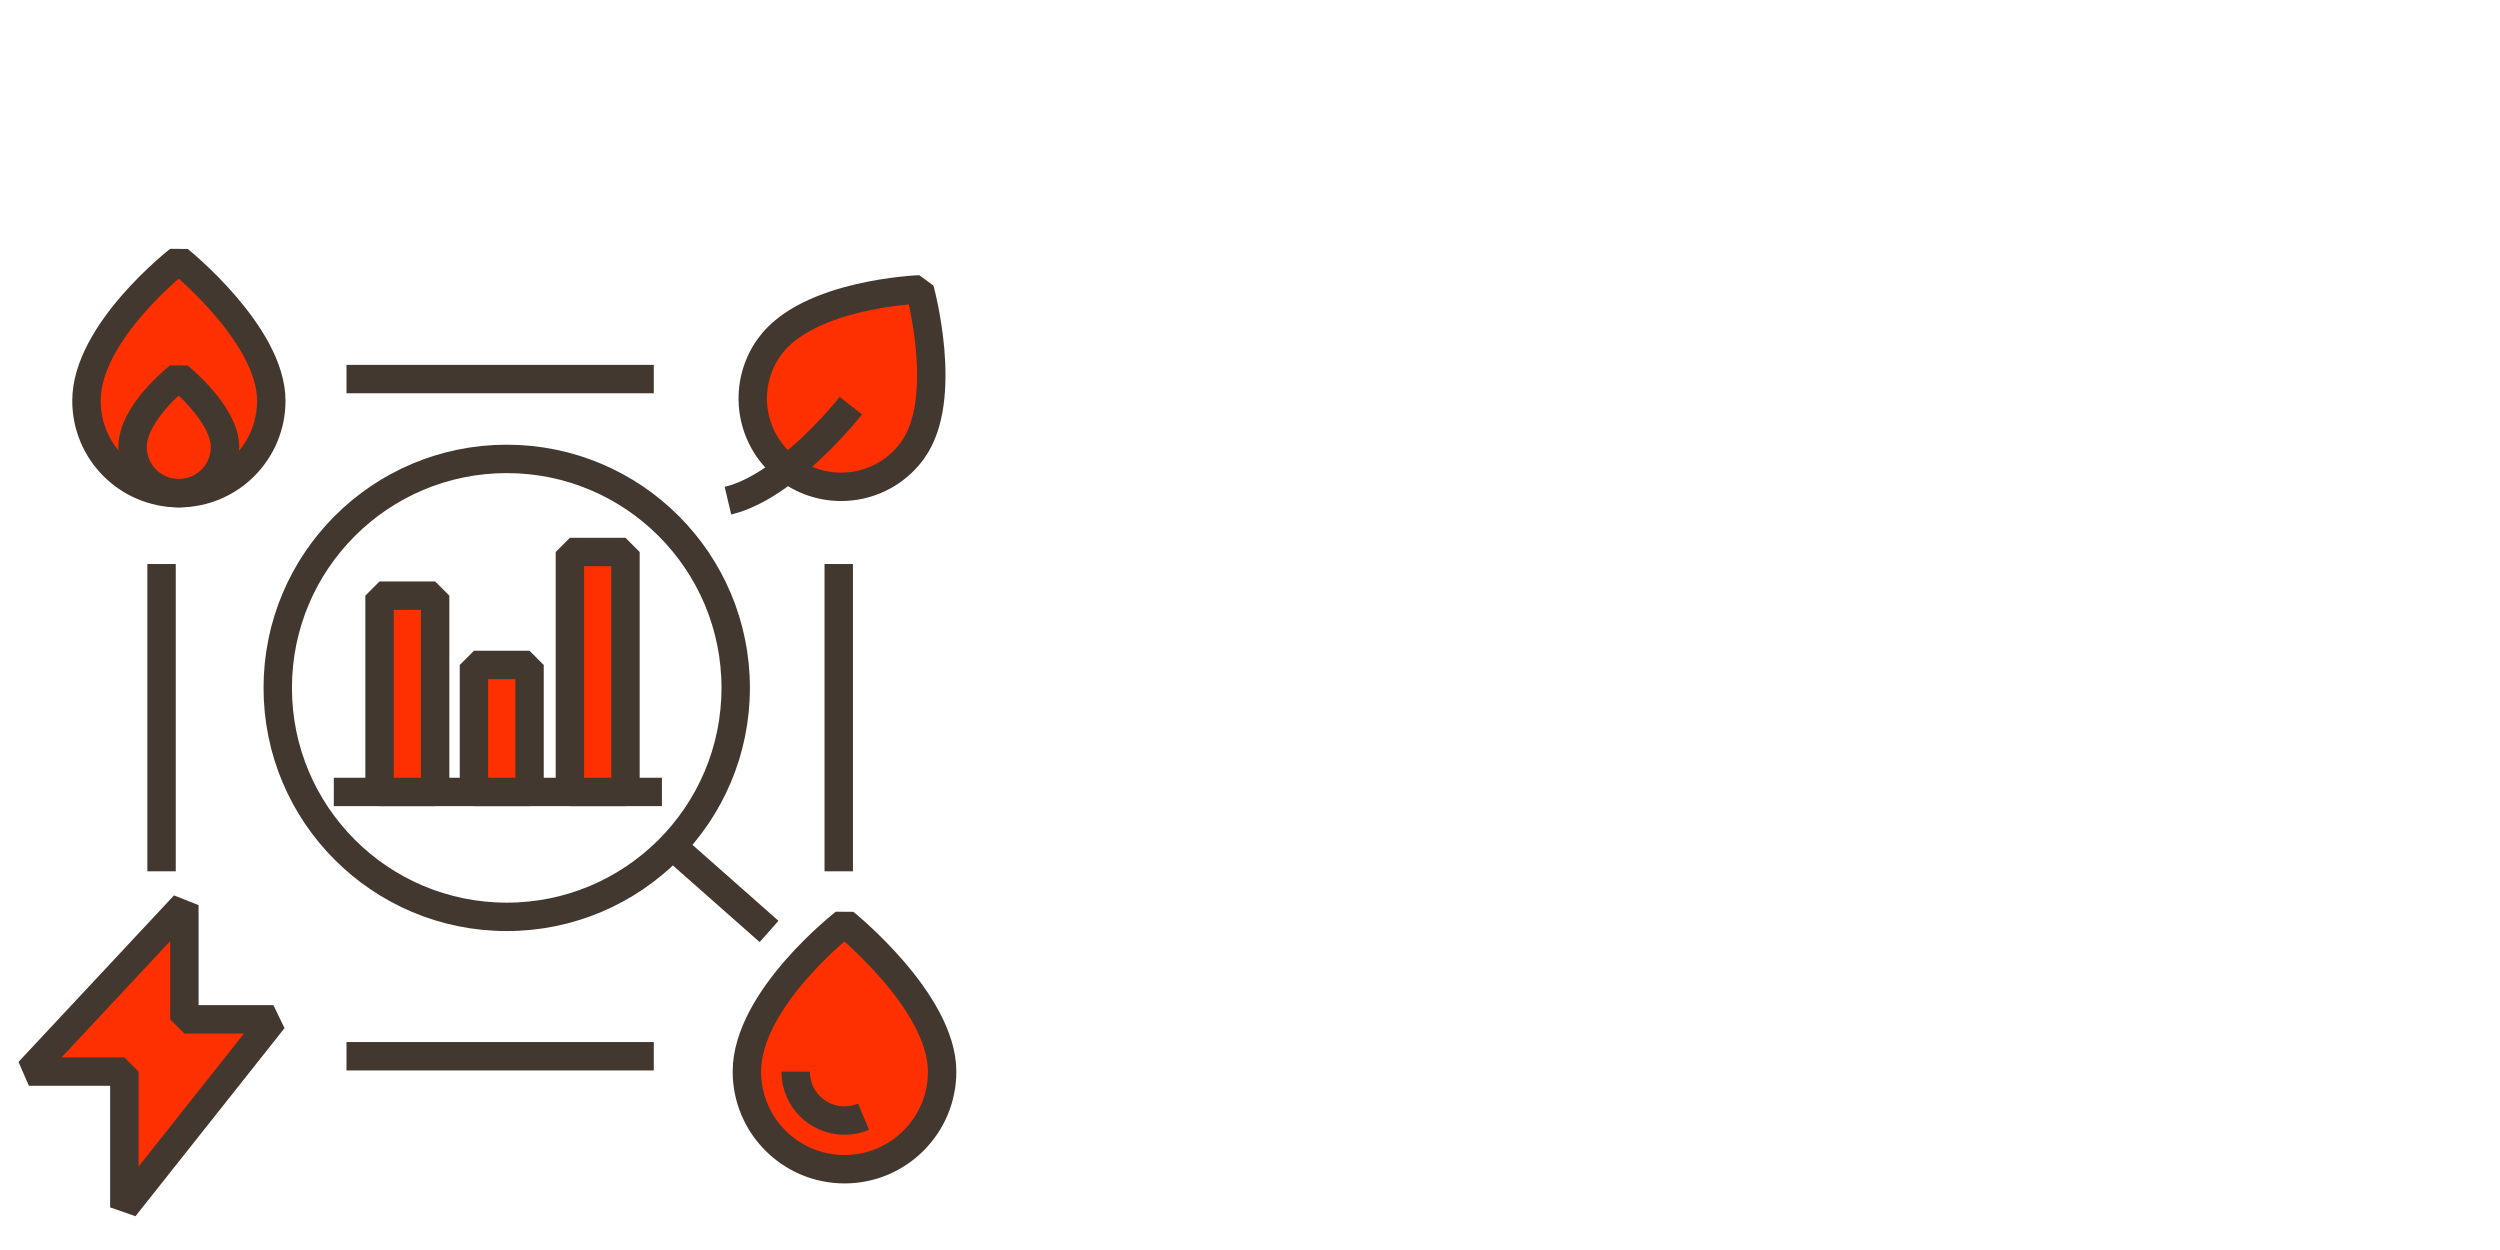 <?xml version="1.0" encoding="UTF-8"?> <svg xmlns="http://www.w3.org/2000/svg" id="Layer_1" data-name="Layer 1" viewBox="0 0 264 132"><defs><style> .cls-1, .cls-2, .cls-3, .cls-4 { stroke: #42382f; stroke-width: 3px; } .cls-1, .cls-3 { fill: none; } .cls-1, .cls-4 { stroke-linejoin: bevel; } .cls-2, .cls-3 { stroke-miterlimit: 10; } .cls-2, .cls-4 { fill: #ff3000; } </style></defs><line class="cls-3" x1="17.06" y1="92.01" x2="17.06" y2="59.56"></line><line class="cls-3" x1="69.04" y1="111.54" x2="36.59" y2="111.54"></line><line class="cls-3" x1="88.57" y1="59.56" x2="88.57" y2="92.01"></line><line class="cls-3" x1="36.59" y1="40.03" x2="69.04" y2="40.03"></line><polygon class="cls-4" points="19.47 95.58 3.05 113.16 13.13 113.16 13.13 127.5 28.87 107.64 19.47 107.64 19.47 95.58"></polygon><g><path class="cls-4" d="M96.38,47.54c-3.01,4.18-8.84,5.12-13.02,2.1-4.18-3.01-5.12-8.84-2.1-13.02,4.07-5.64,15.87-6.06,15.87-6.06,0,0,3.18,11.54-.75,16.97Z"></path><path class="cls-1" d="M89.85,42.84s-6.69,8.54-12.98,10.03"></path></g><g><circle class="cls-1" cx="53.51" cy="72.64" r="24.18"></circle><line class="cls-4" x1="71" y1="89.34" x2="81.21" y2="98.36"></line></g><g><path class="cls-4" d="M28.65,42.32c0,5.39-4.37,9.76-9.76,9.76s-9.76-4.37-9.76-9.76c0-7.28,9.76-14.86,9.76-14.86,0,0,9.76,7.84,9.76,14.86Z"></path><path class="cls-1" d="M23.76,47.2c0,2.69-2.18,4.88-4.88,4.88s-4.88-2.18-4.88-4.88c0-3.64,4.88-7.43,4.88-7.43,0,0,4.88,3.92,4.88,7.43Z"></path></g><g><path class="cls-4" d="M99.49,113.16c0,5.7-4.62,10.31-10.31,10.31s-10.31-4.62-10.31-10.31c0-7.69,10.31-15.7,10.31-15.7,0,0,10.31,8.29,10.31,15.7Z"></path><path class="cls-2" d="M91.19,117.92c-.62.26-1.3.41-2.01.41h0c-2.85,0-5.16-2.31-5.16-5.16"></path></g><g><line class="cls-1" x1="35.25" y1="83.63" x2="69.9" y2="83.63"></line><rect class="cls-4" x="50.05" y="70.22" width="5.87" height="13.41"></rect><rect class="cls-4" x="60.18" y="58.29" width="5.87" height="25.34"></rect><rect class="cls-4" x="40.08" y="62.9" width="5.87" height="20.73"></rect></g></svg> 